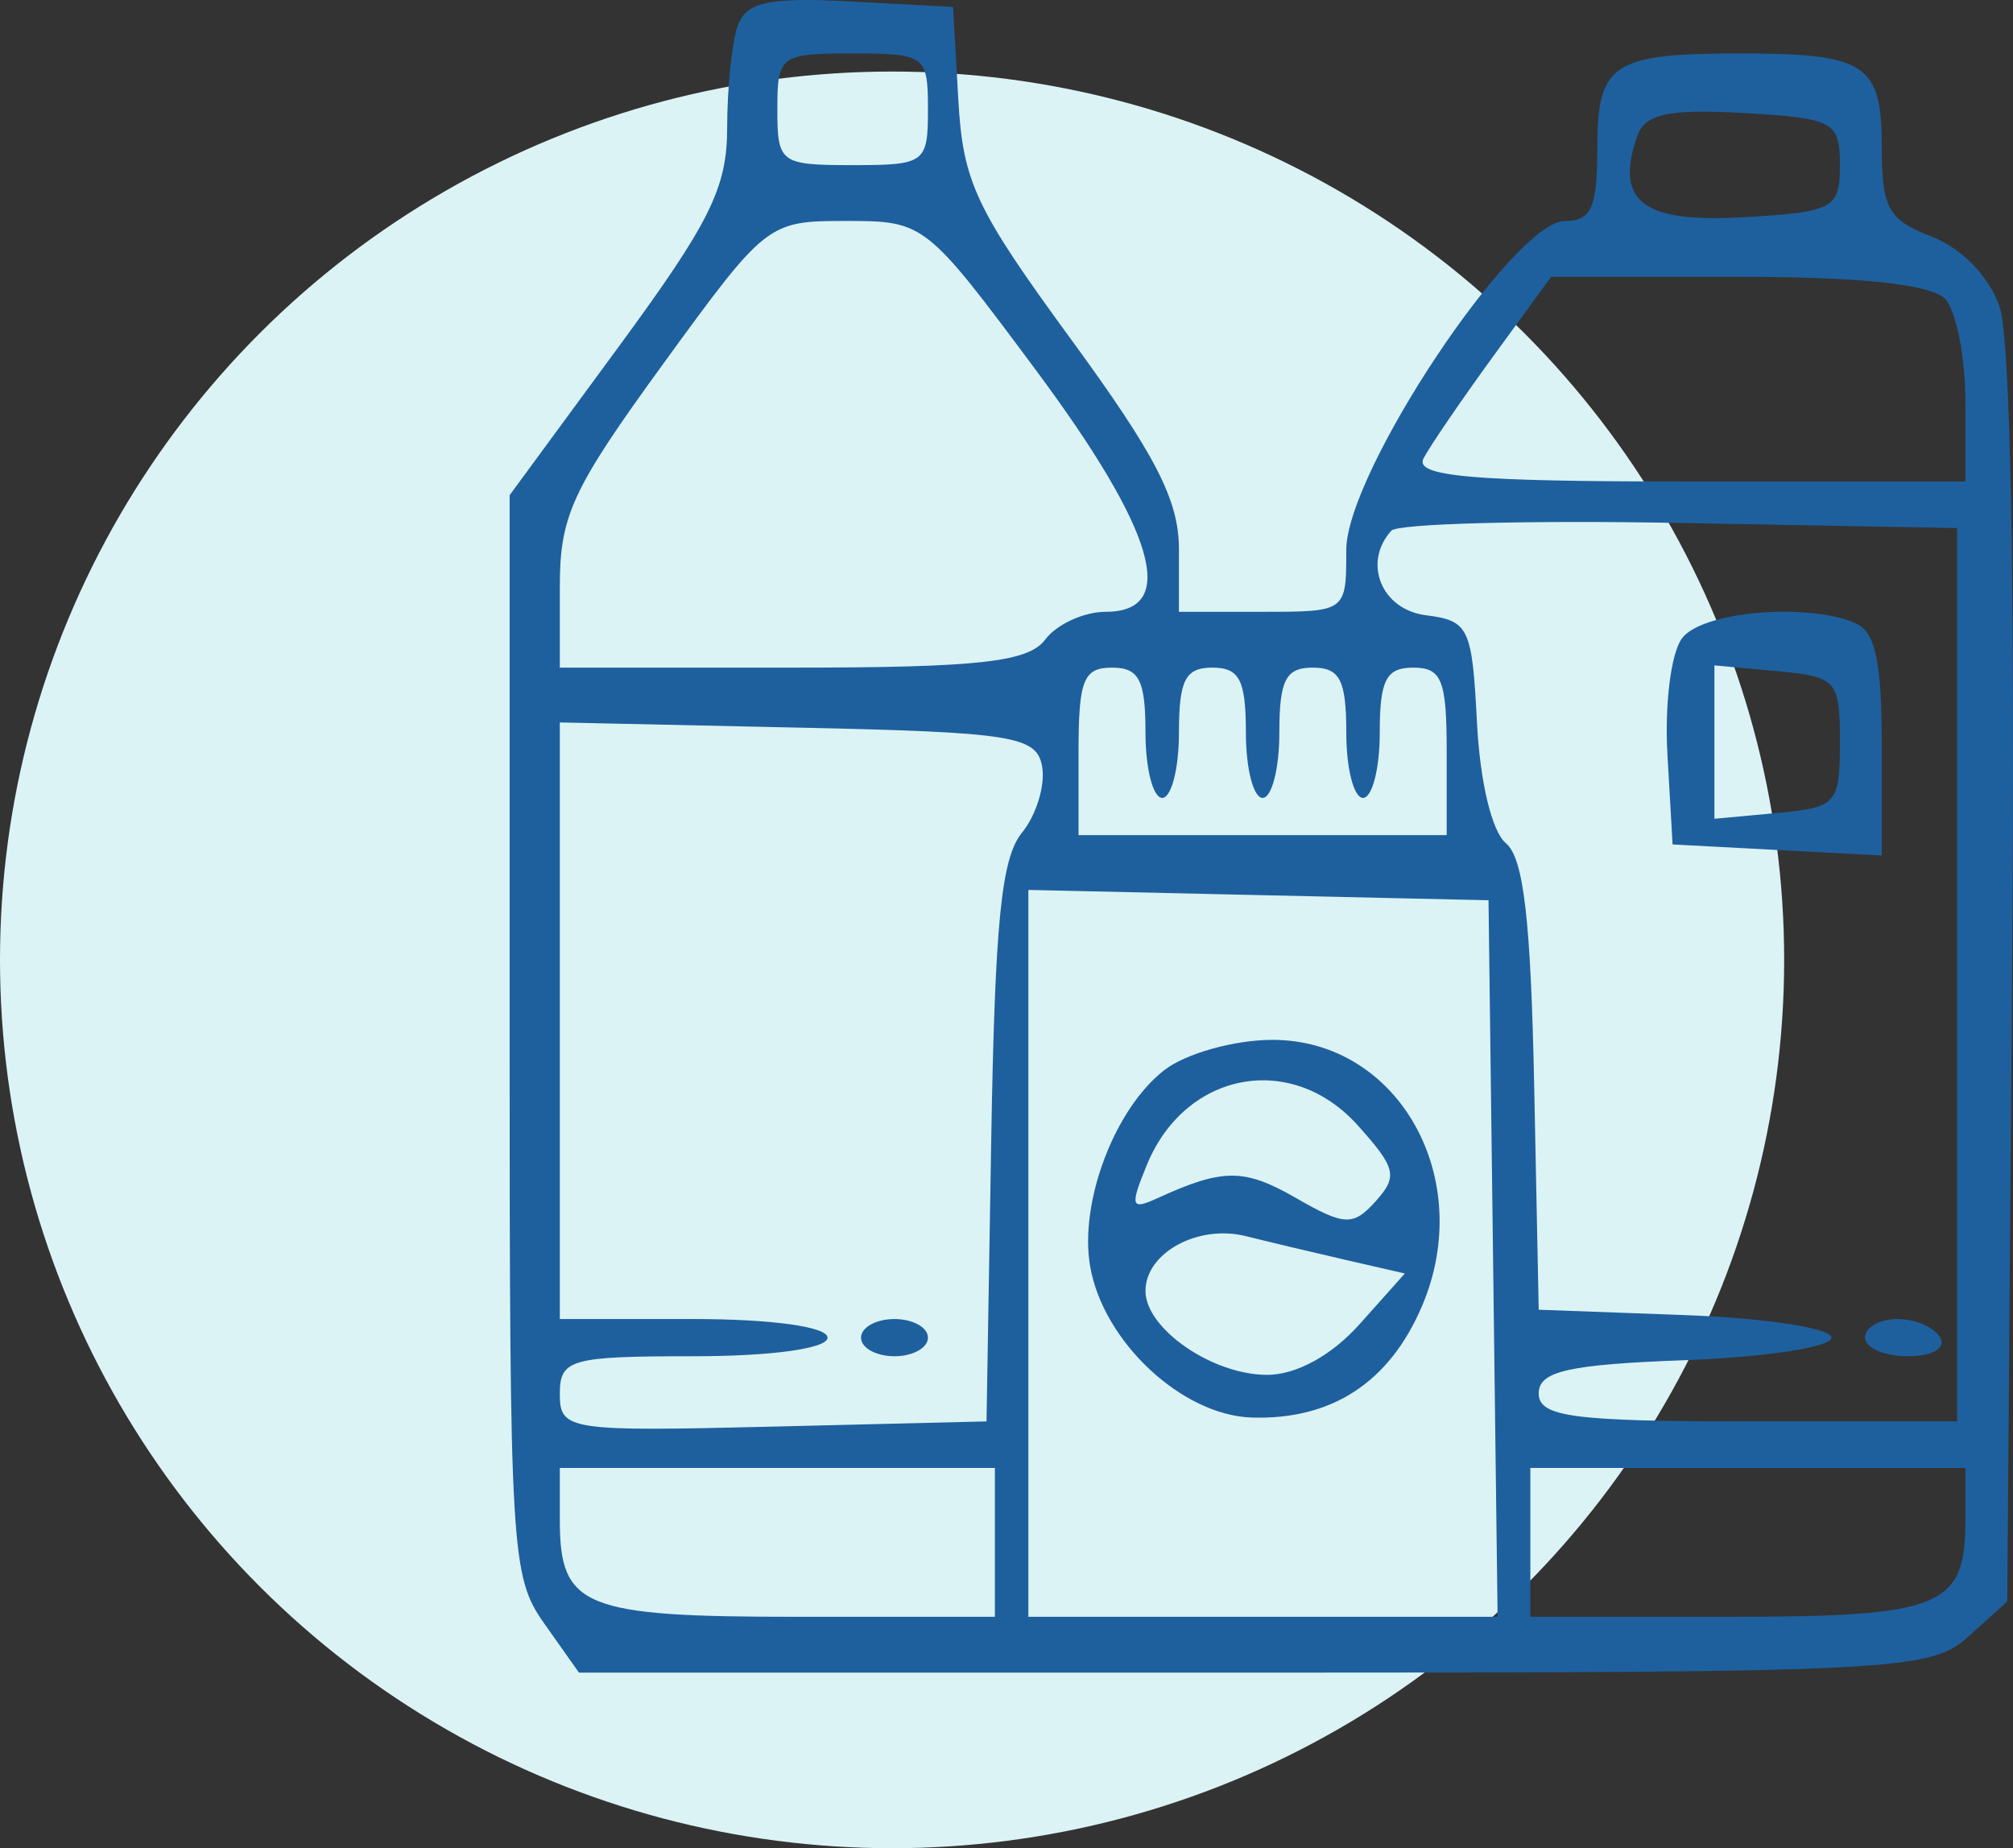 <?xml version="1.0" encoding="UTF-8"?> <svg xmlns="http://www.w3.org/2000/svg" width="232" height="213" viewBox="0 0 232 213" fill="none"><rect x="0" y="0" width="232" height="213" fill="#333333" stroke="none"/> <ellipse cx="102.813" cy="110.623" rx="102.813" ry="102.377" fill="#DCF3F5"></ellipse> <path fill-rule="evenodd" clip-rule="evenodd" d="M85.008 3.022C84.347 4.942 83.805 10.206 83.805 14.723C83.805 21.651 81.844 25.606 71.27 40.003L58.734 57.068V119.265C58.734 178.943 58.896 181.693 62.732 187.115L66.728 192.767H144.48C218.146 192.767 222.472 192.552 226.784 188.668L231.337 184.571L231.892 112.878C232.245 67.26 231.723 39.065 230.456 35.361C229.266 31.878 226.14 28.637 222.67 27.292C217.6 25.327 216.873 24.025 216.873 16.904C216.873 7.344 215.068 6.16 200.481 6.16C185.826 6.16 184.088 7.321 184.088 17.114C184.088 23.931 183.406 25.465 180.37 25.465C174.459 25.465 155.16 54.479 155.16 63.367C155.16 70.505 155.158 70.507 145.518 70.507H135.875V63.311C135.875 57.651 133.227 52.495 123.463 39.141C112.413 24.025 110.986 20.997 110.446 11.482L109.84 0.798L98.026 0.168C88.547 -0.341 85.975 0.223 85.008 3.022ZM106.947 12.595C106.947 18.792 106.625 19.03 98.269 19.03C89.913 19.03 89.591 18.792 89.591 12.595C89.591 6.399 89.913 6.16 98.269 6.16C106.625 6.16 106.947 6.399 106.947 12.595ZM212.052 19.03C212.052 24.055 211.352 24.433 200.94 25.036C189.332 25.709 186.082 23.236 188.68 15.705C189.571 13.123 192.308 12.524 200.94 13.024C211.352 13.627 212.052 14.004 212.052 19.03ZM119.309 42.549C133.197 61.218 135.896 70.507 127.432 70.507C124.912 70.507 121.768 71.955 120.447 73.725C118.524 76.301 112.719 76.942 91.284 76.942H64.52V67.629C64.52 59.412 65.926 56.386 76.467 41.89C88.3 25.621 88.501 25.465 97.507 25.465C106.521 25.465 106.712 25.613 119.309 42.549ZM224.201 34.473C225.474 35.889 226.516 41.197 226.516 46.27V55.493H194.581C169.561 55.493 162.955 54.912 164.07 52.812C164.853 51.339 168.481 46.028 172.131 41.015L178.767 31.899H200.326C214.524 31.899 222.678 32.779 224.201 34.473ZM225.551 112.333V163.811H201.445C181.303 163.811 177.338 163.281 177.338 160.593C177.338 158.026 180.746 157.252 194.213 156.756C203.495 156.415 211.088 155.246 211.088 154.159C211.088 153.071 203.495 151.902 194.213 151.561L177.338 150.941L176.818 125.202C176.428 105.991 175.601 98.882 173.555 97.175C171.935 95.822 170.571 90.118 170.22 83.233C169.661 72.305 169.295 71.537 164.321 70.902C159.216 70.248 157.02 64.864 160.348 61.162C161.079 60.349 176.05 59.946 193.615 60.27L225.551 60.855V112.333ZM193.854 73.558C192.581 75.265 191.841 81.17 192.173 86.963L192.767 97.319L204.82 97.958L216.873 98.595V85.854C216.873 76.213 216.131 72.794 213.822 71.809C208.214 69.416 196.159 70.471 193.854 73.558ZM132.018 84.449C132.018 88.578 132.886 91.957 133.947 91.957C135.007 91.957 135.875 88.578 135.875 84.449C135.875 78.373 136.61 76.942 139.732 76.942C142.855 76.942 143.589 78.373 143.589 84.449C143.589 88.578 144.457 91.957 145.518 91.957C146.578 91.957 147.446 88.578 147.446 84.449C147.446 78.373 148.181 76.942 151.303 76.942C154.426 76.942 155.16 78.373 155.16 84.449C155.16 88.578 156.028 91.957 157.089 91.957C158.15 91.957 159.017 88.578 159.017 84.449C159.017 78.373 159.752 76.942 162.874 76.942C166.161 76.942 166.732 78.373 166.732 86.594V96.246H145.518H124.304V86.594C124.304 78.373 124.875 76.942 128.161 76.942C131.283 76.942 132.018 78.373 132.018 84.449ZM212.052 85.522C212.052 92.649 211.685 93.063 204.82 93.694L197.588 94.361V85.522V76.683L204.82 77.35C211.685 77.98 212.052 78.394 212.052 85.522ZM120.11 88.362C120.482 90.515 119.431 93.938 117.778 95.972C115.392 98.904 114.658 106.308 114.233 131.74L113.697 163.811L89.109 164.411C65.507 164.988 64.52 164.836 64.52 160.658C64.52 156.645 65.729 156.303 79.948 156.303C88.948 156.303 95.376 155.409 95.376 154.159C95.376 152.908 88.948 152.014 79.948 152.014H64.52V117.637V83.259L91.978 83.855C116.781 84.391 119.5 84.827 120.11 88.362ZM172.077 145.043L172.6 186.332H145.56H118.519V144.446V102.561L145.036 103.157L171.553 103.753L172.077 145.043ZM134.172 123.339C128.447 127.798 124.372 138.574 125.635 145.918C127.129 154.613 136.207 163.111 144.27 163.367C153.494 163.658 160.14 159.308 163.885 150.529C170.162 135.818 161.189 119.84 146.648 119.84C142.257 119.84 136.641 121.415 134.172 123.339ZM156.462 129.672C160.902 134.61 161.129 135.571 158.543 138.445C155.957 141.321 154.956 141.281 149.39 138.08C143.389 134.629 140.957 134.629 133.401 138.085C130.337 139.485 130.203 139.069 132.174 134.258C136.591 123.478 148.818 121.17 156.462 129.672ZM155.16 145.217L161.91 146.765L156.694 152.608C153.471 156.216 149.398 158.448 146.035 158.448C139.73 158.448 132.018 153.129 132.018 148.781C132.018 144.384 138.064 141.081 143.589 142.462C146.241 143.125 151.448 144.365 155.16 145.217ZM99.233 154.159C99.233 155.338 100.969 156.303 103.09 156.303C105.212 156.303 106.947 155.338 106.947 154.159C106.947 152.979 105.212 152.014 103.09 152.014C100.969 152.014 99.233 152.979 99.233 154.159ZM214.945 154.159C214.945 155.338 217.166 156.303 219.88 156.303C222.678 156.303 224.3 155.375 223.623 154.159C222.967 152.979 220.747 152.014 218.688 152.014C216.628 152.014 214.945 152.979 214.945 154.159ZM114.661 177.752V186.332H91.905C67.21 186.332 64.52 185.236 64.52 175.179V169.173H89.591H114.661V177.752ZM226.516 175.179C226.516 185.236 223.825 186.332 199.131 186.332H176.374V177.752V169.173H201.445H226.516V175.179Z" fill="#1E609E"></path> </svg> 